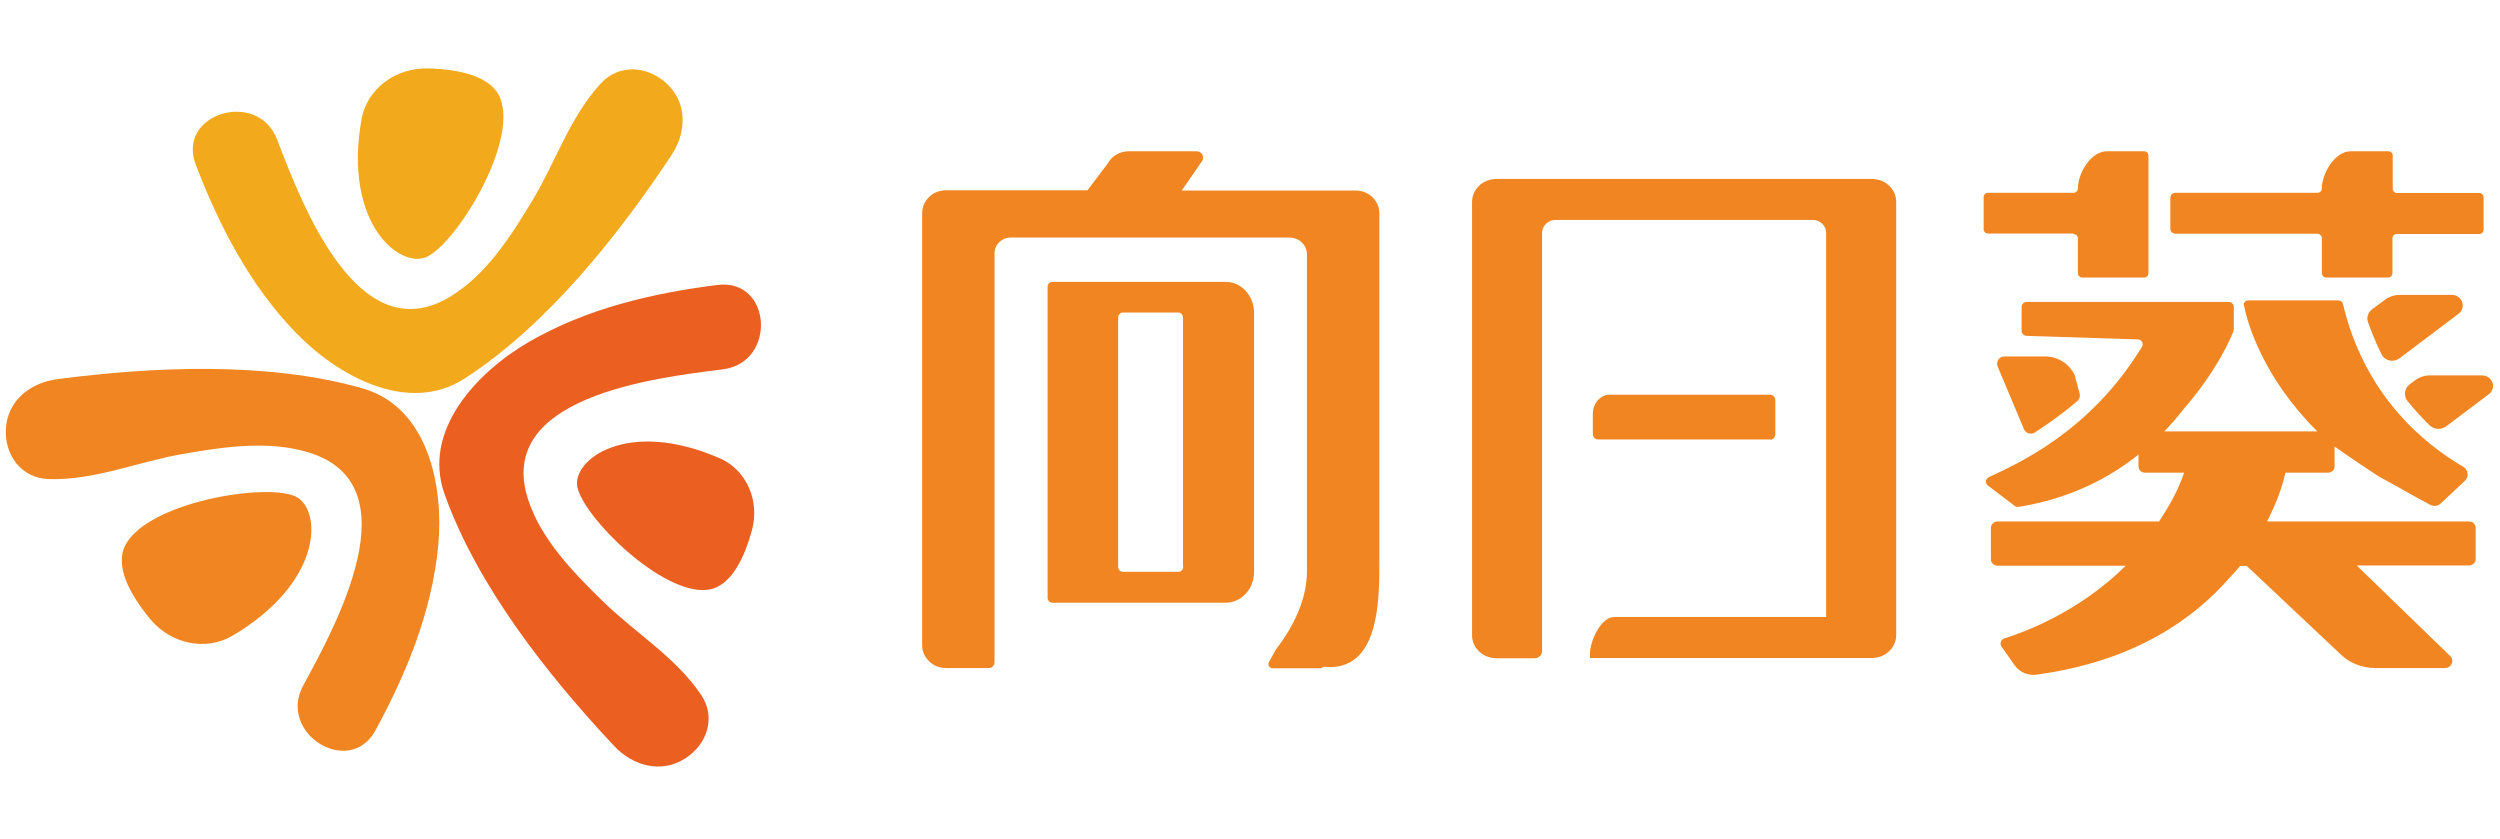 <svg width="283" height="95" viewBox="0 0 283 95" fill="none" xmlns="http://www.w3.org/2000/svg">
<path d="M22.161 18.638C24.808 25.542 28.278 32.281 33.477 37.651C38.151 42.48 46.146 47.036 52.635 42.825C61.955 36.78 69.944 26.713 76.006 17.575C77.707 15.009 77.852 11.716 75.506 9.493C73.364 7.461 70.117 7.176 68.027 9.432C64.519 13.219 62.929 18.274 60.308 22.628C57.896 26.633 55.114 31.044 51.016 33.551C40.53 39.972 34.157 23.067 31.366 15.787C29.169 10.06 19.946 12.861 22.161 18.638Z" fill="#F3A91C"/>
<path d="M40.923 13.504C41.532 10.07 44.772 7.642 48.466 7.743C51.9 7.837 55.687 8.571 56.661 11.199C58.55 16.284 51.72 27.457 48.322 29.07C45.341 30.484 38.821 25.375 40.923 13.504Z" fill="#F3A91C"/>
<path d="M81.208 32.26C73.823 33.182 66.406 34.934 59.92 38.677C54.088 42.043 47.737 48.676 50.324 55.927C54.038 66.345 62.005 76.429 69.515 84.438C71.624 86.686 74.814 87.604 77.546 85.868C80.042 84.282 81.089 81.22 79.374 78.67C76.497 74.392 71.923 71.663 68.283 68.104C64.932 64.83 61.273 61.104 59.787 56.56C55.981 44.929 74.037 42.781 81.824 41.81C87.95 41.045 87.388 31.486 81.21 32.258L81.208 32.26Z" fill="#EB5F21"/>
<path d="M81.461 51.868C84.511 53.193 86.035 56.697 85.113 60.051C84.255 63.168 82.727 66.463 80.072 66.767C74.93 67.355 66.098 58.607 65.363 55.142C64.718 52.101 70.92 47.289 81.459 51.868H81.461Z" fill="#EB5F21"/>
<path d="M42.513 82.661C46.047 76.157 48.914 69.148 49.611 61.731C50.237 55.063 48.483 46.083 41.032 43.961C30.33 40.915 17.434 41.496 6.502 42.917C3.433 43.314 0.828 45.361 0.665 48.576C0.516 51.514 2.421 54.139 5.509 54.233C10.689 54.39 15.583 52.281 20.614 51.403C25.244 50.596 30.425 49.804 35.015 51.239C46.765 54.917 38.046 70.754 34.321 77.611C31.39 83.004 39.558 88.101 42.513 82.661Z" fill="#F08521"/>
<path d="M26.332 71.956C23.306 73.75 19.325 72.901 16.981 70.05C14.801 67.402 12.879 64.067 14.246 61.609C16.898 56.848 29.925 54.667 33.385 56.17C36.421 57.488 36.79 65.753 26.332 71.956Z" fill="#F08521"/>
<path d="M200.408 49.776C200.732 49.776 200.968 49.463 200.968 49.121V45.335C200.968 44.965 200.703 44.681 200.408 44.681H182.194C181.162 44.681 180.308 45.677 180.308 46.873V49.093C180.308 49.463 180.573 49.748 180.868 49.748H200.408V49.776Z" fill="#F08521"/>
<path d="M211.908 20.259H169.379C167.876 20.259 166.638 21.426 166.638 22.849V71.924C166.638 73.347 167.876 74.514 169.379 74.514H173.712C174.183 74.514 174.566 74.144 174.566 73.689V26.35C174.566 25.553 175.244 24.899 176.07 24.899H205.218C206.043 24.899 206.721 25.553 206.721 26.35V69.846H182.73C181.227 69.846 179.989 72.55 179.989 73.974V74.486H211.908C213.411 74.486 214.649 73.319 214.649 71.896V22.849C214.649 21.426 213.441 20.259 211.908 20.259Z" fill="#F08521"/>
<path d="M153.46 21.566H133.772L136.071 18.235C136.395 17.78 136.041 17.125 135.452 17.125H127.76C126.787 17.125 125.873 17.638 125.431 18.463L123.103 21.537H107.07C105.596 21.537 104.388 22.704 104.388 24.128V73.032C104.388 74.455 105.596 75.622 107.07 75.622H111.903C112.286 75.622 112.581 75.338 112.581 74.968V28.654C112.581 27.686 113.406 26.889 114.408 26.889H145.974C147.064 26.889 147.948 27.743 147.948 28.796V64.663C147.948 67.851 146.416 70.954 144.441 73.516L143.645 74.939C143.469 75.252 143.704 75.651 144.087 75.651H149.54L149.835 75.48C156.142 76.135 156.142 68.022 156.142 63.581V24.156C156.142 22.704 154.933 21.566 153.46 21.566Z" fill="#F08521"/>
<path d="M138.747 31.906H119.118C118.823 31.906 118.588 32.162 118.588 32.475V67.659C118.588 67.972 118.823 68.228 119.118 68.228H138.747C140.515 68.228 141.96 66.662 141.96 64.755V35.379C141.93 33.443 140.515 31.906 138.747 31.906ZM133.943 64.157C133.943 64.471 133.707 64.727 133.412 64.727H127.105C126.811 64.727 126.575 64.471 126.575 64.157V35.948C126.575 35.635 126.811 35.379 127.105 35.379H133.383C133.678 35.379 133.913 35.635 133.913 35.948V64.157H133.943Z" fill="#F08521"/>
<path d="M226.136 41.494L229.113 48.582C229.319 49.066 229.909 49.236 230.351 48.952C231.883 47.956 233.534 46.788 235.155 45.394C235.42 45.166 235.509 44.796 235.391 44.454L234.86 42.49C234.33 41.295 233.151 40.469 231.795 40.355H226.991C226.343 40.298 225.9 40.925 226.136 41.494Z" fill="#F08521"/>
<path d="M279.481 59.029H256.639C257.7 56.904 258.388 55.063 258.702 53.507H263.536C263.949 53.507 264.273 53.193 264.273 52.795V50.546C265.776 51.628 268.959 53.734 269.195 53.877C269.214 53.877 269.224 53.886 269.224 53.905C270.904 54.788 273.498 56.325 275.119 57.15C275.502 57.349 275.973 57.292 276.298 56.979L279.039 54.417C279.51 53.962 279.422 53.193 278.862 52.852C274.205 50.148 267.603 44.568 265.216 34.377C265.157 34.178 264.98 34.008 264.744 34.008H254.488C254.193 34.008 253.957 34.264 254.016 34.548C254.399 36.513 256.109 42.661 262.328 48.838H244.997C245.852 47.956 246.589 47.073 247.208 46.276C251.039 41.892 252.749 37.85 252.867 37.338C252.867 37.309 252.867 37.253 252.867 37.224V34.748C252.867 34.434 252.602 34.178 252.277 34.178H229.436C229.112 34.178 228.846 34.434 228.846 34.748V37.452C228.846 37.765 229.082 37.993 229.406 38.021L241.991 38.42C242.433 38.42 242.699 38.904 242.463 39.274C236.539 48.98 228.257 52.539 225.133 54.019C224.72 54.218 224.691 54.788 225.103 55.015L228.139 57.321C228.257 57.378 228.375 57.406 228.522 57.378C234.358 56.438 238.808 54.076 242.08 51.457V52.795C242.08 53.193 242.404 53.507 242.816 53.507H247.237C246.501 55.698 245.528 57.292 244.408 59.029H226.135C225.722 59.029 225.369 59.342 225.369 59.769V63.299C225.369 63.697 225.693 64.039 226.135 64.039H240.636C235.36 69.277 229.112 71.582 226.901 72.265C226.489 72.379 226.341 72.863 226.577 73.205L228.08 75.34C228.67 76.165 229.731 76.564 230.762 76.336C241.608 74.827 248.357 70.074 252.484 65.291C252.896 64.865 253.279 64.466 253.574 64.067H254.34L264.98 74.087C266.012 75.084 267.426 75.624 268.9 75.624H276.769C277.506 75.624 277.889 74.77 277.359 74.258L266.778 64.01H279.481C279.893 64.01 280.247 63.697 280.247 63.27V59.741C280.247 59.342 279.893 59.029 279.481 59.029Z" fill="#F08521"/>
<path d="M234.716 26.491C235.011 26.491 235.217 26.718 235.217 26.974V30.931C235.217 31.216 235.453 31.415 235.718 31.415H242.703C242.998 31.415 243.204 31.187 243.204 30.931V17.609C243.204 17.325 242.968 17.125 242.703 17.125H238.488C236.691 17.125 235.217 19.602 235.217 21.338C235.217 21.623 234.981 21.822 234.716 21.822H225.049C224.754 21.822 224.548 22.05 224.548 22.306V25.95C224.548 26.234 224.784 26.433 225.049 26.433H234.716V26.491Z" fill="#F08521"/>
<path d="M262.837 26.974V30.931C262.837 31.216 263.073 31.415 263.338 31.415H270.323C270.618 31.415 270.824 31.187 270.824 30.931V26.974C270.824 26.69 271.06 26.491 271.325 26.491H280.639C280.933 26.491 281.14 26.263 281.14 26.007V22.334C281.14 22.05 280.904 21.851 280.639 21.851H271.355C271.06 21.851 270.854 21.623 270.854 21.367V17.609C270.854 17.325 270.618 17.125 270.353 17.125H266.108C264.311 17.125 262.837 19.602 262.837 21.338C262.837 21.623 262.601 21.822 262.336 21.822H246.273C245.949 21.822 245.684 22.078 245.684 22.391V25.893C245.684 26.206 245.949 26.462 246.273 26.462H262.336C262.631 26.491 262.837 26.69 262.837 26.974Z" fill="#F08521"/>
<path d="M271.651 33.381C271.061 33.381 270.472 33.58 270 33.922L268.497 35.032C268.055 35.373 267.878 35.943 268.055 36.455C268.438 37.537 268.939 38.789 269.588 40.099C269.941 40.839 270.914 41.067 271.592 40.583L278.312 35.516C279.225 34.833 278.724 33.381 277.545 33.381L271.651 33.381Z" fill="#F08521"/>
<path d="M280.96 42.492H275.065C274.475 42.492 273.886 42.691 273.414 43.033L272.796 43.488C272.177 43.944 272.059 44.798 272.53 45.395C273.208 46.249 274.063 47.189 275.006 48.128C275.507 48.612 276.303 48.698 276.892 48.27L281.726 44.627C282.669 43.944 282.138 42.492 280.96 42.492Z" fill="#F08521"/>
</svg>
